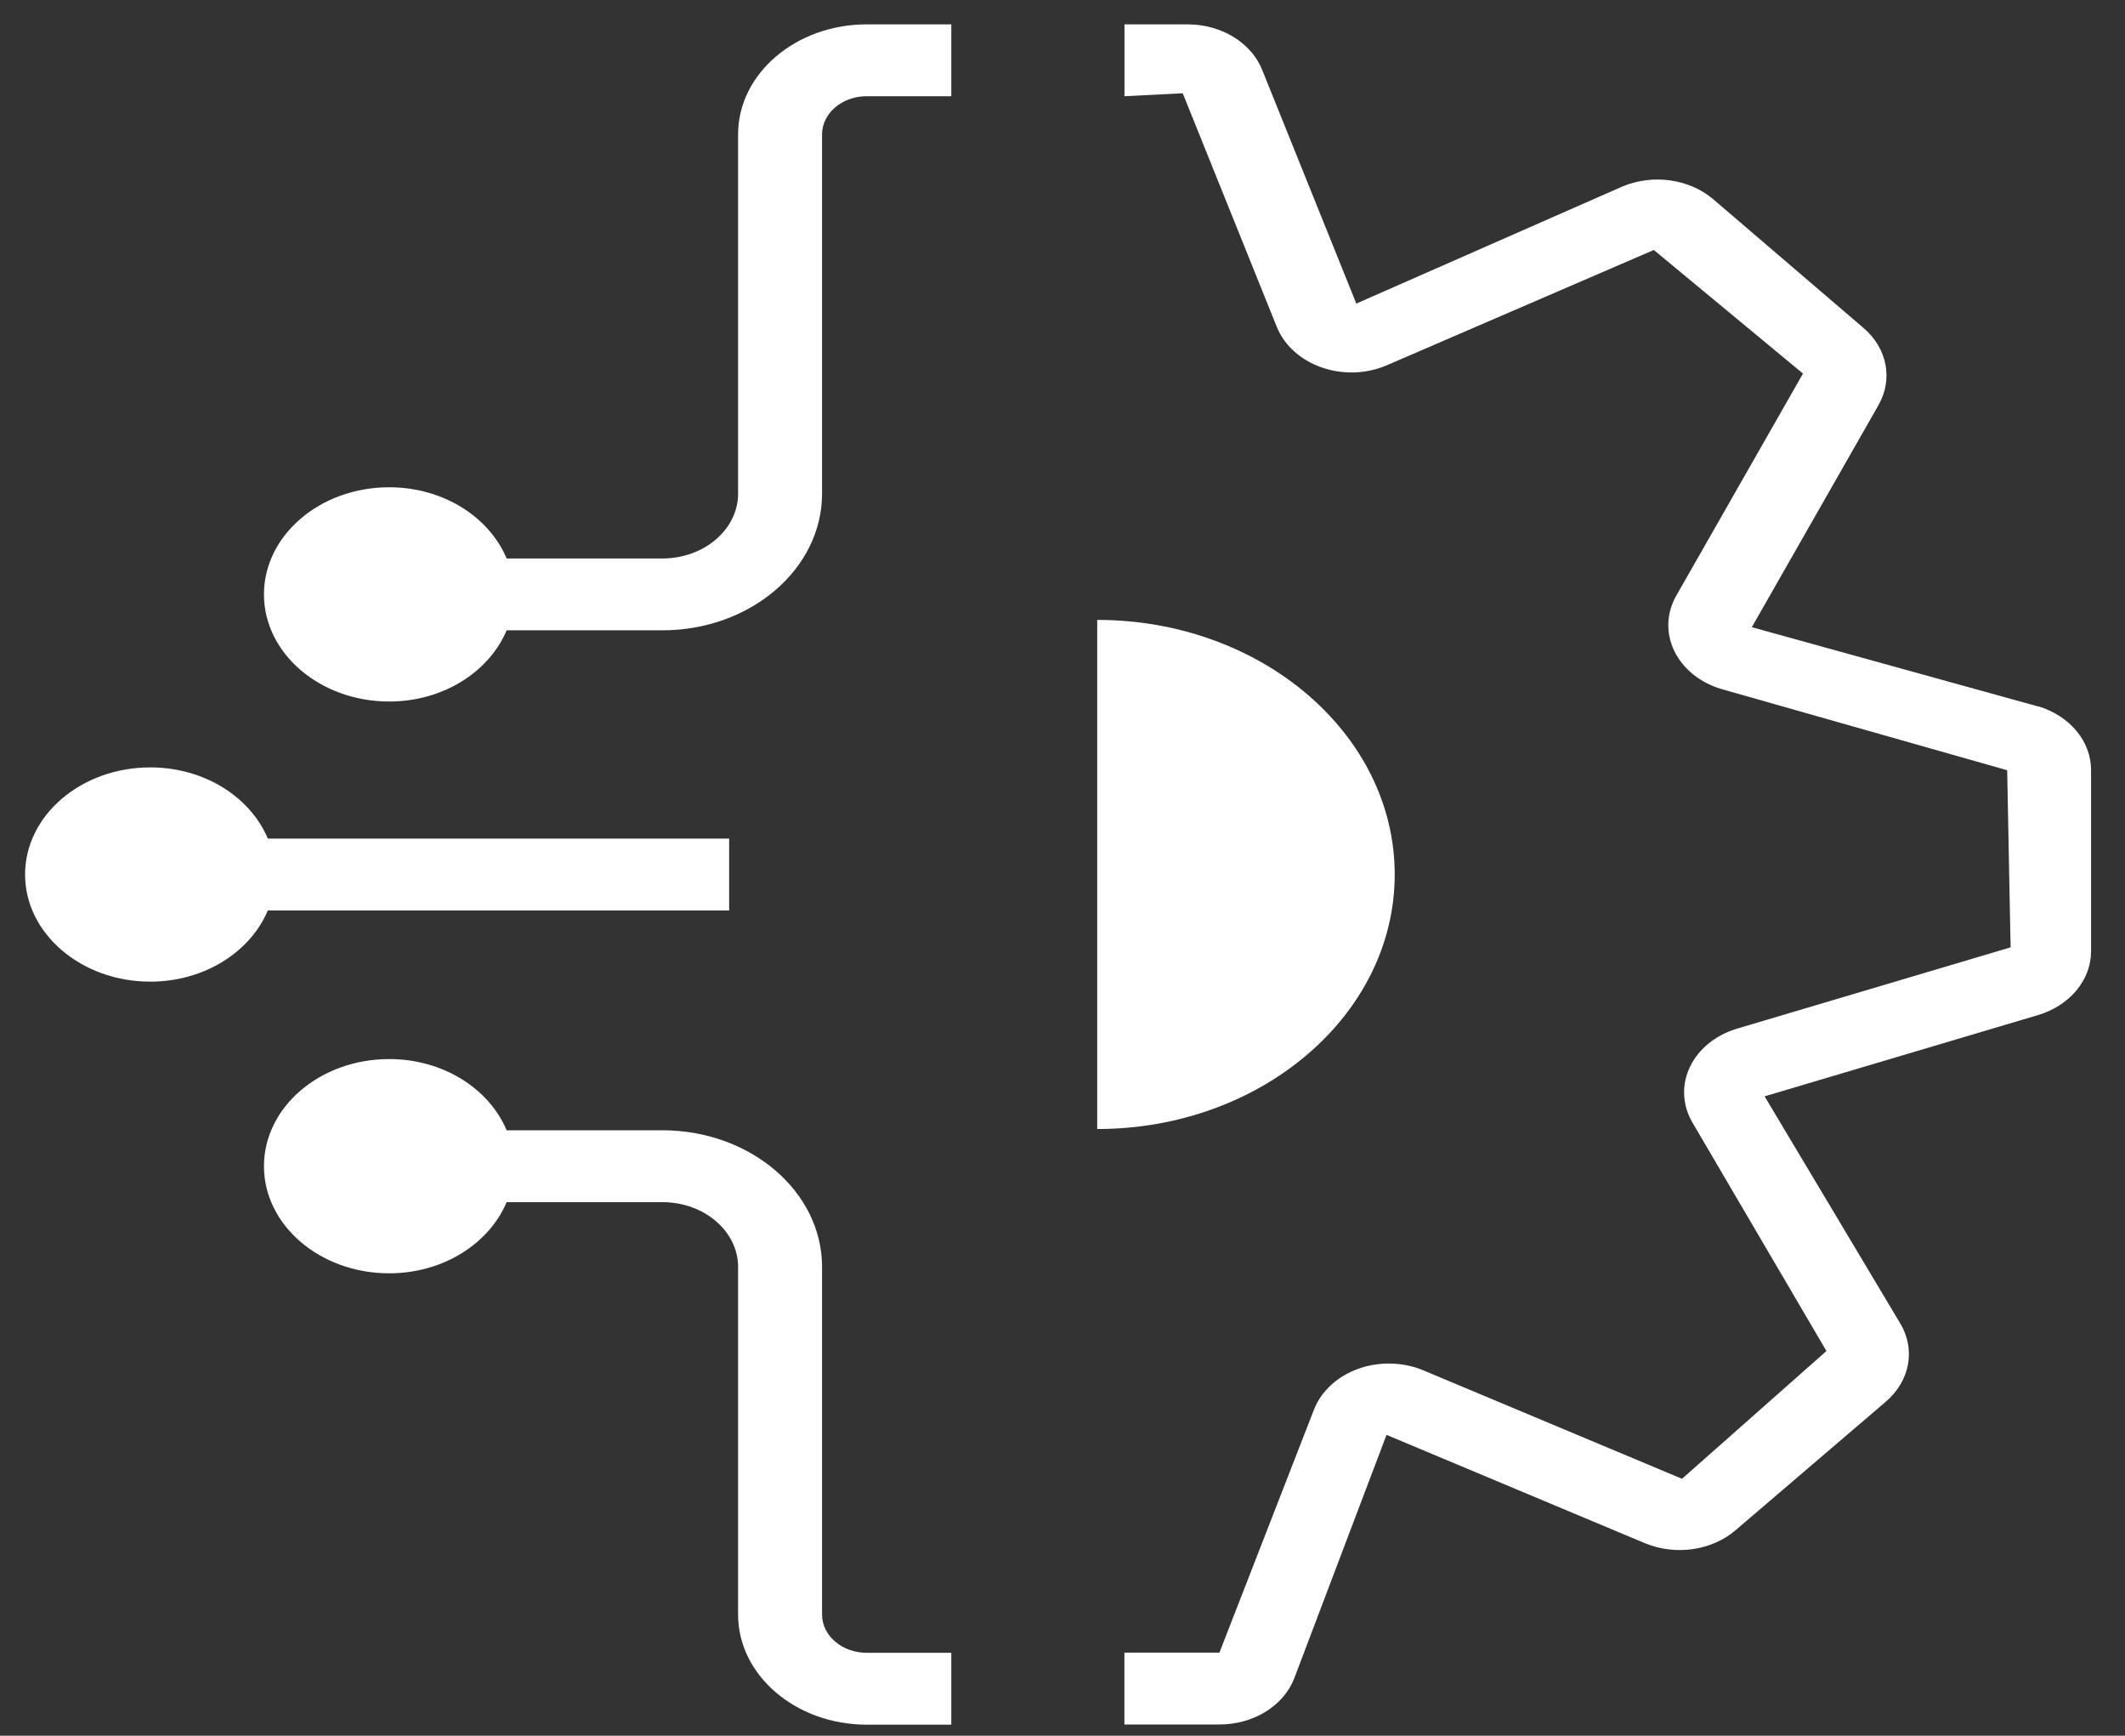 <svg width="60" height="49" viewBox="0 0 60 49" fill="none" xmlns="http://www.w3.org/2000/svg">
<rect x="0" y="0" width="60" height="49" fill="#333333" stroke="none"/>
<path d="M39.38 24.686C39.38 20.723 35.612 17.5 30.98 17.5V19.529V29.844V31.873C35.612 31.873 39.38 28.649 39.38 24.686Z" fill="white"/>
<path d="M57.544 19.943L49.463 17.706L53.039 11.438C53.457 10.704 53.286 9.827 52.613 9.255L48.372 5.623C47.701 5.053 46.68 4.903 45.816 5.262L38.296 8.57L35.639 1.975C35.331 1.205 34.486 0.688 33.534 0.688H31.75V2.716L33.395 2.633L36.052 9.231C36.261 9.746 36.719 10.162 37.306 10.369C37.9 10.58 38.566 10.561 39.138 10.32L46.696 7.057L50.908 10.546L47.331 16.814C47.052 17.303 47.03 17.873 47.274 18.378C47.519 18.882 48.002 19.273 48.605 19.452L56.673 21.744L56.77 26.744L49.049 29.038C48.449 29.216 47.965 29.606 47.721 30.108C47.477 30.611 47.496 31.181 47.776 31.672L51.57 38.14L47.492 41.747L40.192 38.687C39.622 38.448 38.956 38.429 38.366 38.636C37.777 38.843 37.317 39.259 37.108 39.775L34.431 46.654H31.748V48.683H34.431C35.383 48.683 36.228 48.167 36.536 47.4L39.149 40.507L46.447 43.566C47.309 43.922 48.33 43.775 49.001 43.201L53.242 39.574C53.919 38.999 54.091 38.121 53.671 37.389L49.824 30.95L57.544 28.656C58.439 28.39 59.042 27.668 59.042 26.855V21.738C59.042 20.927 58.439 20.203 57.54 19.936L57.544 19.943Z" fill="white"/>
<path d="M20.84 3.794V13.937C20.84 14.945 19.881 15.766 18.702 15.766H14.305C13.814 14.597 12.521 13.756 10.988 13.756C9.037 13.756 7.453 15.113 7.453 16.78C7.453 18.447 9.039 19.804 10.988 19.804C12.521 19.804 13.814 18.961 14.305 17.794H18.702C21.187 17.794 23.211 16.065 23.211 13.937V3.794C23.211 3.2 23.776 2.716 24.471 2.716H26.86V0.688H24.471C22.47 0.688 20.84 2.082 20.84 3.794Z" fill="white"/>
<path d="M23.211 45.581V35.764C23.211 33.637 21.187 31.908 18.702 31.908H14.305C13.814 30.74 12.521 29.898 10.988 29.898C9.037 29.898 7.453 31.255 7.453 32.922C7.453 34.59 9.039 35.946 10.988 35.946C12.521 35.946 13.814 35.103 14.305 33.937H18.702C19.881 33.937 20.84 34.757 20.84 35.764V45.581C20.84 47.293 22.47 48.688 24.471 48.688H26.86V46.659H24.471C23.776 46.659 23.211 46.175 23.211 45.581Z" fill="white"/>
<path d="M20.588 25.702V23.674H7.562C7.072 22.505 5.776 21.664 4.243 21.664C2.292 21.664 0.708 23.021 0.708 24.688C0.708 26.355 2.294 27.712 4.243 27.712C5.776 27.712 7.072 26.869 7.562 25.702H20.588Z" fill="white"/>
</svg>
